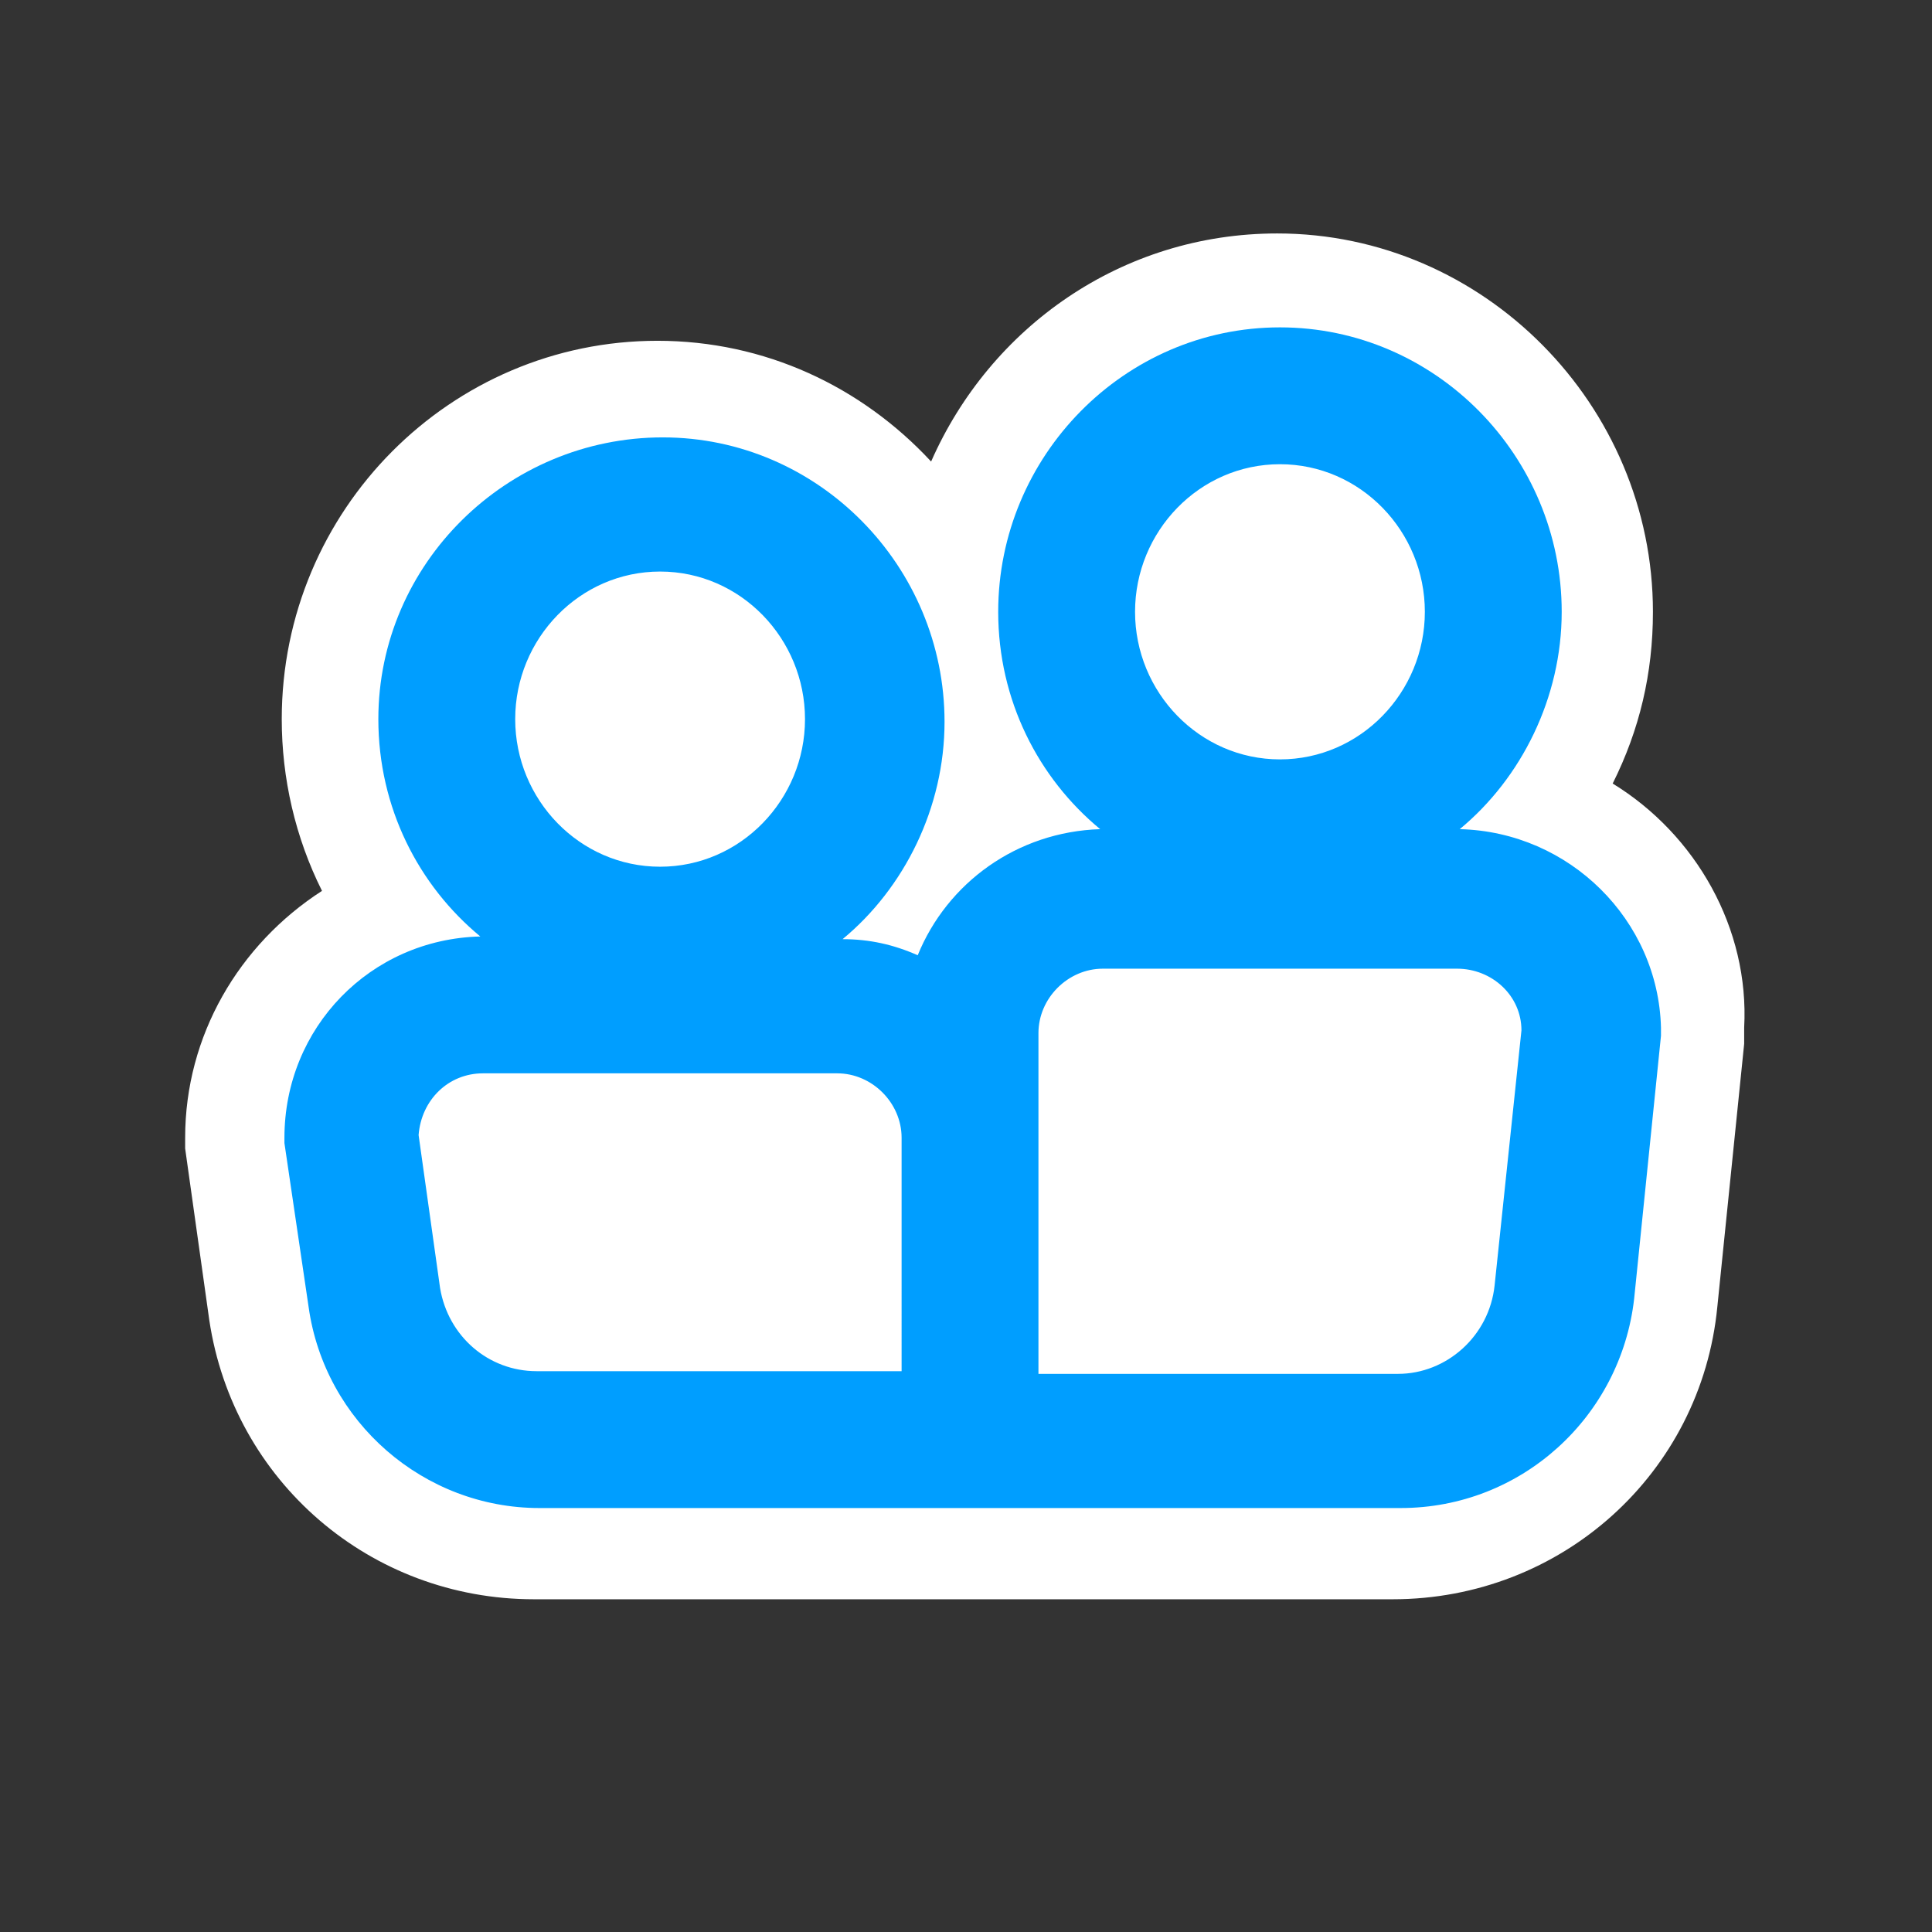 <svg xmlns="http://www.w3.org/2000/svg" width="72px" height="72px" viewBox="0 0 72 72">
	<rect x="0" y="0" width="72" height="72" fill="#333333" stroke="none"/>
	<path fill="#ffffff" d="M60.1,29.2c1-2,1.5-4.1,1.5-6.4c0-7.7-6.3-14.1-14-14.1c-5.8,0-10.7,3.5-12.9,8.5c-2.6-2.8-6.2-4.5-10.2-4.5
		c-7.7,0-14,6.3-14,14.1c0,2.2,0.5,4.4,1.5,6.4c-3.1,2-5.1,5.4-5.1,9.2v0.4l0.9,6.4c0.9,6,6,10.4,12.1,10.4h32
		c6.3,0,11.5-4.7,12.1-10.9l1-9.8l0-0.6C65.2,34.6,63.2,31.1,60.1,29.2z"/>
	<path fill="#009eff" d="M54.4,30.9c2.3-1.9,3.8-4.9,3.8-8.1c0-5.8-4.7-10.6-10.5-10.6s-10.5,4.8-10.5,10.6c0,3.3,1.5,6.2,3.8,8.1
		c-3.1,0.1-5.7,2-6.8,4.7c-0.9-0.4-1.8-0.6-2.8-0.6c2.3-1.9,3.8-4.9,3.8-8.1c0-5.8-4.7-10.6-10.5-10.6S14.1,21,14.1,26.8
		c0,3.3,1.5,6.2,3.8,8.1c-4.1,0.1-7.3,3.4-7.3,7.5v0.2l0.9,6.1c0.6,4.3,4.3,7.5,8.6,7.5h13.6h5.1h13.4c4.5,0,8.2-3.4,8.7-7.8l1-9.8
		l0-0.3C61.8,34.3,58.5,31,54.4,30.9z M47.7,17.3c3,0,5.4,2.5,5.4,5.5s-2.4,5.5-5.4,5.5c-3,0-5.4-2.5-5.4-5.5S44.7,17.3,47.7,17.3z
		 M24.6,21.3c3,0,5.4,2.5,5.4,5.5s-2.4,5.5-5.4,5.5s-5.4-2.5-5.4-5.5S21.6,21.3,24.6,21.3z M33.6,51.1H20c-1.8,0-3.3-1.3-3.6-3.1
		l-0.8-5.7C15.7,41,16.7,40,18,40h13.2c1.3,0,2.4,1.1,2.4,2.4V51.1z M55.7,47.9c-0.2,1.9-1.8,3.3-3.6,3.3H38.7v-8.7v-4
		c0-1.3,1.1-2.4,2.4-2.4h13.2c1.3,0,2.4,1,2.4,2.3L55.7,47.9z"/>
</svg>
